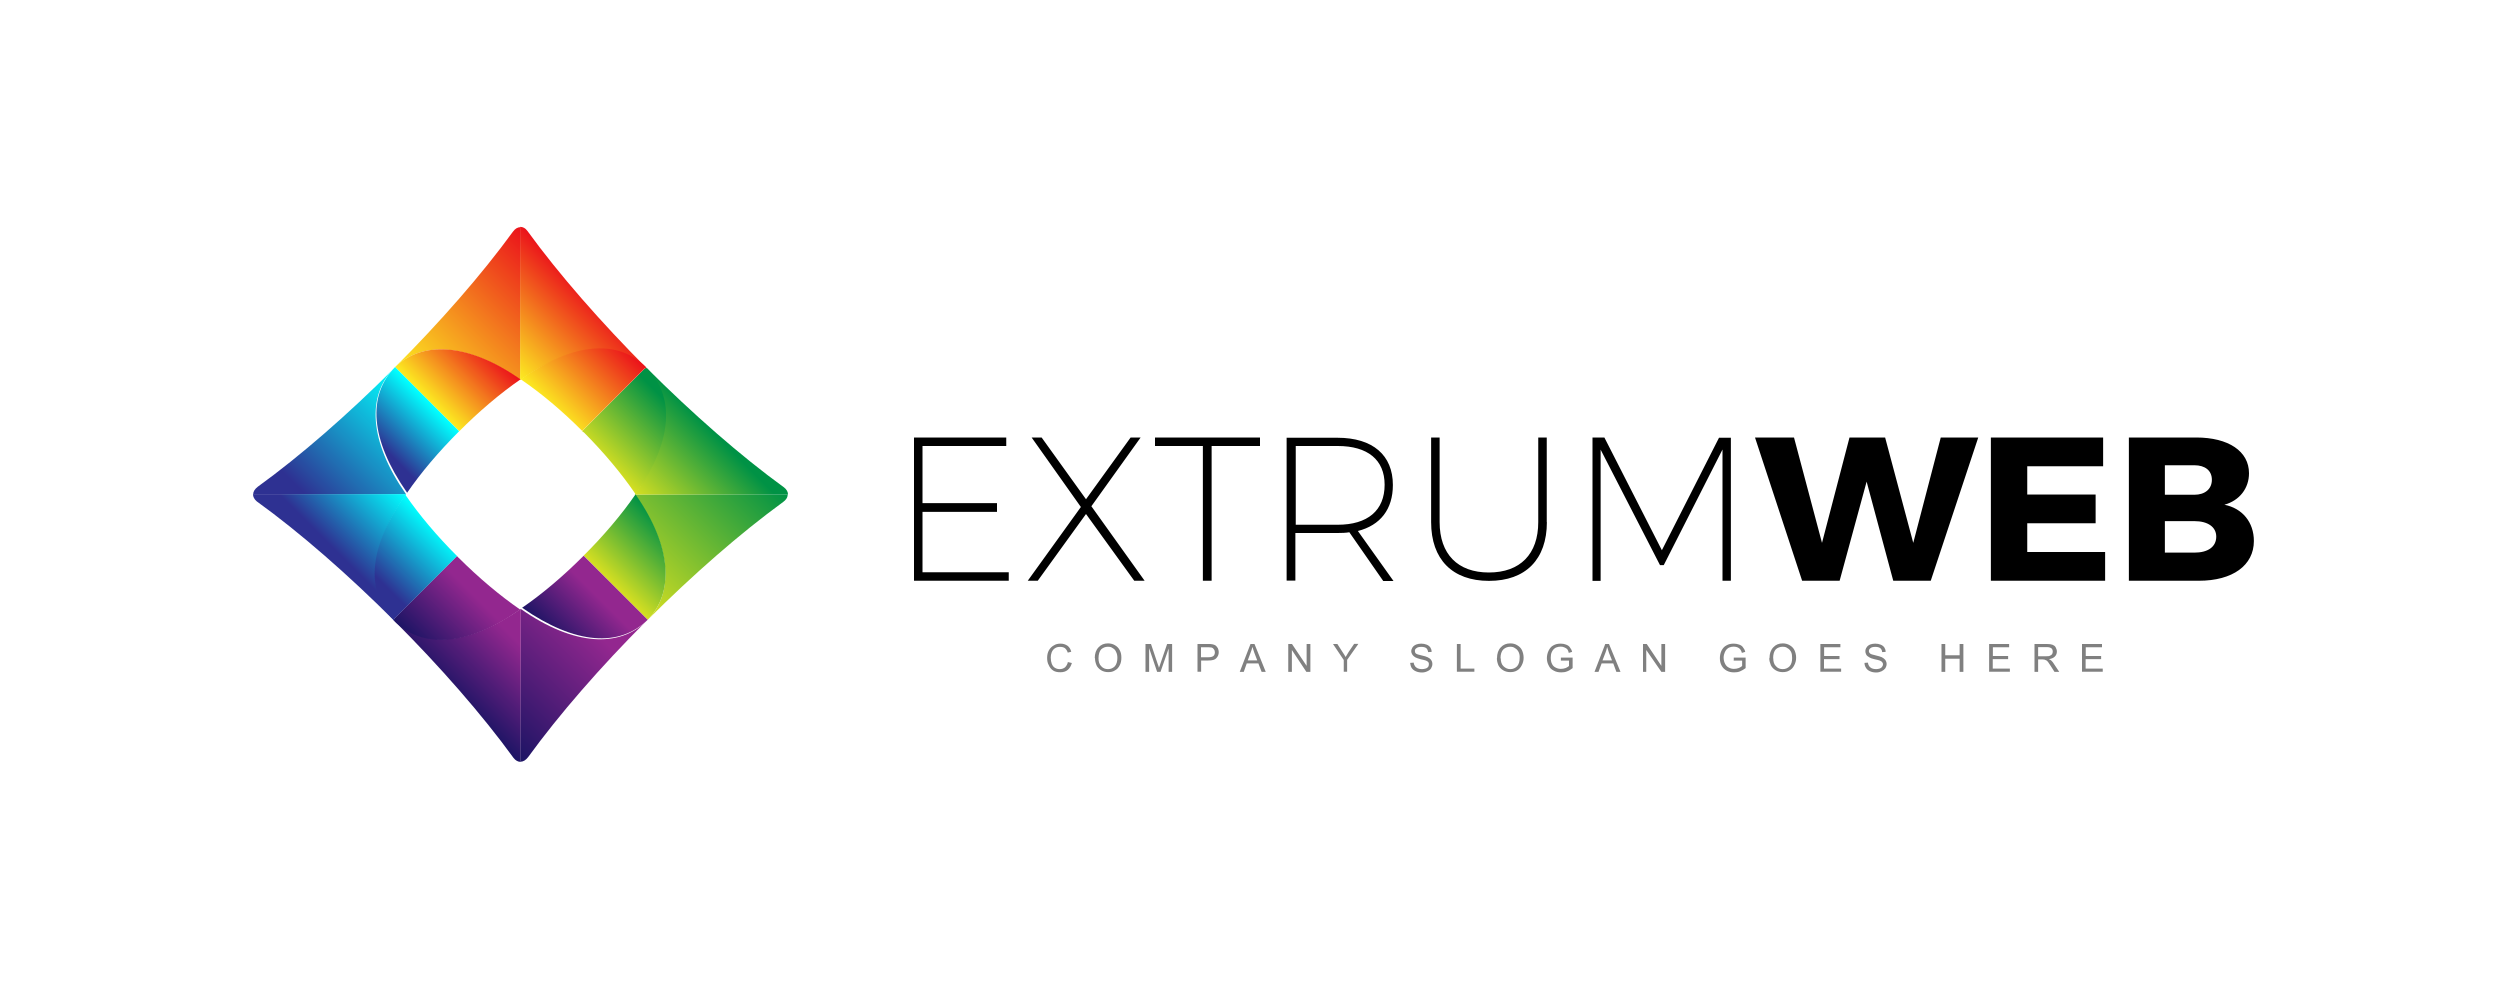 <?xml version="1.0"?>
<svg xmlns="http://www.w3.org/2000/svg" width="200" height="80"><g fill="#808080"><path d="M85.45 52.97l.3.07c-.07.24-.18.43-.34.56-.15.12-.34.18-.58.18-.24 0-.43-.04-.58-.14-.15-.1-.27-.24-.35-.43-.1-.17-.13-.37-.13-.58 0-.24.05-.44.14-.6.1-.18.22-.3.4-.4.15-.1.33-.14.53-.14.22 0 .4.06.56.17.14.1.25.27.3.48l-.28.07c-.05-.16-.13-.28-.23-.36-.1-.07-.23-.1-.38-.1-.17 0-.3.03-.43.12-.12.08-.2.2-.25.33-.05.13-.07.27-.07.4 0 .2.03.37.08.5.06.15.14.26.26.33s.24.1.38.1c.16 0 .3-.05.42-.14.1-.1.2-.25.23-.43zM87.58 52.66c0-.37.1-.66.3-.87.2-.22.45-.32.76-.32.2 0 .4.05.56.15.17.1.3.23.38.4.1.18.13.38.13.6 0 .23-.04.43-.13.6-.1.2-.22.33-.4.42-.15.1-.33.13-.53.13s-.4-.05-.56-.15c-.16-.1-.3-.24-.37-.4-.08-.2-.12-.37-.12-.57zm.3 0c0 .28.07.5.22.64.14.16.32.23.54.23.22 0 .4-.08.55-.23.13-.16.2-.38.2-.66 0-.2-.03-.34-.1-.48-.05-.13-.14-.24-.26-.3-.12-.1-.25-.12-.4-.12-.2 0-.38.07-.53.2-.14.15-.22.4-.22.73zM91.64 53.75v-2.23h.44l.53 1.58c.05.14.1.25.1.33.04-.08.08-.2.13-.36l.53-1.55h.4v2.23h-.28v-1.87l-.65 1.87h-.27l-.64-1.9v1.9h-.28zM95.8 53.75v-2.23h.84c.14 0 .26 0 .34.02.1.02.2.05.27.1.07.06.13.13.18.22.04.1.07.2.07.3 0 .2-.06.35-.2.5-.1.12-.32.18-.64.18h-.57v.9h-.3zm.3-1.17h.57c.2 0 .32-.04.4-.1s.12-.18.12-.3c0-.1-.03-.18-.08-.24-.05-.07-.1-.12-.2-.14-.04 0-.13-.02-.26-.02h-.57v.8zM99.18 53.75l.86-2.23h.32l.9 2.23h-.33l-.26-.68h-.93l-.24.68h-.32zm.65-.92h.75l-.23-.6c-.07-.2-.12-.36-.16-.48-.04.15-.07.3-.13.43l-.24.65zM103.06 53.75v-2.23h.3l1.17 1.75v-1.75h.3v2.23h-.32L103.35 52v1.75h-.28zM107.5 53.75v-.95l-.86-1.28h.35l.43.67c.08.12.16.24.23.37.07-.12.15-.25.24-.4l.44-.65h.34l-.9 1.28v.95h-.28zM112.82 53.03l.28-.02c0 .12.05.2.1.28.04.07.12.13.22.18.1.04.2.06.34.06.1 0 .2-.02.3-.05s.15-.08.2-.14c.03-.06.05-.12.05-.2 0-.06 0-.12-.05-.17-.04-.05-.1-.1-.2-.13-.06-.02-.2-.06-.4-.1-.2-.06-.34-.1-.43-.15-.1-.06-.18-.13-.23-.2-.06-.1-.1-.18-.1-.3 0-.1.04-.2.1-.3.07-.1.16-.17.3-.23.1-.04.24-.07.4-.07.16 0 .3.03.43.08s.23.13.3.23c.06.1.1.2.1.35l-.28.02c-.02-.14-.07-.25-.15-.32-.1-.07-.22-.1-.4-.1-.17 0-.3.03-.38.1-.1.06-.13.13-.13.23 0 .08.02.14.08.2.06.05.2.1.44.15s.4.1.5.15c.13.06.22.13.28.22.07.1.1.2.1.32s-.04.23-.1.34-.17.18-.3.24c-.12.06-.27.1-.43.1-.2 0-.37-.04-.5-.1-.14-.06-.25-.15-.33-.27-.07-.12-.1-.25-.12-.4zM116.55 53.75v-2.23h.3v1.97h1.1v.25h-1.4zM119.76 52.66c0-.37.1-.66.3-.87.2-.22.45-.32.77-.32.2 0 .4.05.55.15.17.1.3.23.38.4.08.18.13.38.13.6 0 .23-.06.43-.15.6-.1.2-.22.33-.38.42-.17.1-.35.13-.55.13-.2 0-.4-.05-.56-.15-.17-.1-.3-.24-.38-.4-.08-.2-.12-.37-.12-.57zm.3 0c0 .28.07.5.22.64s.32.23.54.23.4-.08.55-.23c.14-.16.2-.38.2-.66.02-.2-.02-.34-.08-.48-.07-.13-.16-.24-.28-.3-.12-.1-.25-.12-.4-.12-.2 0-.38.07-.53.2-.16.15-.24.4-.24.73zM124.87 52.87v-.26h.94v.84c-.13.1-.28.2-.44.26-.15.06-.3.08-.47.08-.23 0-.43-.04-.6-.14-.2-.1-.32-.22-.4-.4-.1-.18-.15-.38-.15-.6 0-.2.05-.42.14-.6s.2-.33.38-.42c.17-.1.36-.14.6-.14.15 0 .3.03.42.08.13.05.24.12.3.22.08.1.14.2.18.36l-.27.08c-.02-.12-.06-.2-.1-.27-.06-.07-.13-.12-.23-.16-.1-.05-.2-.07-.3-.07-.14 0-.25.02-.35.06-.1.03-.18.1-.24.16s-.1.14-.14.22c-.06.13-.08.28-.08.44 0 .2.03.37.1.5.06.14.17.24.3.3.13.07.27.1.4.1.14 0 .26-.02.4-.07.1-.05.2-.1.26-.16v-.43h-.65zM127.56 53.75l.86-2.23h.3l.92 2.23h-.33l-.25-.68h-.93l-.25.68h-.3zm.64-.92h.76l-.24-.6c-.07-.2-.12-.36-.15-.48-.03.15-.07.3-.12.43l-.25.65zM131.44 53.75v-2.23h.3l1.17 1.75v-1.75h.3v2.23h-.3L131.7 52v1.75h-.28zM138.7 52.87v-.26h.95v.84c-.14.1-.3.2-.45.26-.15.06-.3.08-.47.08-.22 0-.42-.04-.6-.14s-.3-.22-.4-.4-.14-.38-.14-.6c0-.2.04-.42.13-.6s.22-.33.4-.42c.16-.1.36-.14.58-.14.17 0 .3.03.44.08s.24.12.3.22c.08.1.14.2.18.36l-.27.08c-.03-.12-.07-.2-.12-.27-.05-.07-.12-.12-.2-.16s-.2-.07-.32-.07c-.13 0-.24.02-.34.06-.1.03-.18.1-.24.16s-.1.14-.14.22c-.06.13-.1.28-.1.44 0 .2.05.37.12.5.07.14.17.24.3.3.13.07.27.1.4.1.14 0 .27-.02.4-.07.1-.05.2-.1.26-.16v-.43h-.65zM141.56 52.66c0-.37.1-.66.3-.87.2-.22.45-.32.76-.32.2 0 .4.05.56.15.17.1.3.23.38.4.08.18.13.38.13.6 0 .23-.06.43-.15.6-.1.2-.22.33-.4.42-.15.1-.34.13-.53.13-.2 0-.4-.05-.56-.15-.17-.1-.3-.24-.38-.4-.08-.2-.13-.37-.13-.57zm.3 0c0 .28.07.5.22.64.14.16.32.23.54.23.22 0 .4-.08.55-.23.14-.16.2-.38.2-.66 0-.2-.02-.34-.08-.48-.07-.13-.16-.24-.28-.3-.12-.1-.25-.12-.4-.12-.2 0-.4.07-.54.2-.15.15-.22.4-.22.73zM145.63 53.75v-2.23h1.6v.26h-1.3v.7h1.23v.25h-1.24v.76h1.37v.25h-1.67zM149.16 53.03l.27-.02c.02.12.05.2.1.28.05.07.12.13.22.18.1.04.22.06.34.06.1 0 .2-.02.3-.05.08-.03.14-.08.18-.14.04-.06.07-.12.07-.2 0-.06-.02-.12-.07-.17-.04-.05-.1-.1-.2-.13-.06-.02-.2-.06-.4-.1s-.34-.1-.42-.15c-.1-.06-.2-.13-.24-.2-.05-.1-.08-.18-.08-.3 0-.1.03-.2.1-.3.06-.1.15-.17.28-.23.12-.04.25-.07.4-.07.17 0 .32.03.44.08.13.05.23.13.3.23.06.1.1.2.1.35l-.28.02c0-.14-.07-.25-.15-.32-.1-.07-.22-.1-.4-.1-.17 0-.3.03-.38.1-.08.06-.13.13-.13.23 0 .08.03.14.1.2.05.05.2.1.44.15.24.06.4.1.5.15.12.06.2.13.28.22.06.1.1.2.1.32s-.04.23-.1.34c-.08.1-.18.18-.3.24-.13.06-.27.1-.43.1-.2 0-.37-.04-.5-.1-.14-.06-.25-.15-.32-.27-.08-.12-.12-.25-.12-.4zM155.32 53.75v-2.23h.3v.9h1.15v-.9h.3v2.23h-.3V52.7h-1.15v1.05h-.3zM159.13 53.75v-2.23h1.6v.26h-1.3v.7h1.22v.25h-1.23v.76h1.37v.25h-1.68zM162.76 53.75v-2.23h1c.18 0 .34.02.44.06.1.04.2.1.25.2.06.1.1.23.1.35 0 .15-.06.3-.17.4-.1.1-.25.17-.47.2.1.04.15.08.2.12.07.07.16.17.23.3l.4.6h-.38l-.3-.47c-.08-.13-.15-.23-.2-.3-.06-.07-.1-.13-.16-.15-.05-.03-.1-.05-.14-.06-.03 0-.1-.02-.16-.02h-.35v1h-.3zm.3-1.25h.63c.12 0 .23 0 .3-.04.08-.03.13-.07.18-.13.03-.07.05-.13.05-.2 0-.1-.03-.2-.1-.26-.1-.07-.2-.1-.37-.1h-.7v.73zM166.56 53.75v-2.23h1.6v.26h-1.3v.7h1.23v.25h-1.24v.76h1.37v.25h-1.67z"/></g><linearGradient id="a" x1="-453.53" x2="-438.531" y1="-167.447" y2="-167.447" gradientUnits="userSpaceOnUse" gradientTransform="matrix(-.707 .707 -.707 -.707 -379.069 238.863)"><stop offset="0" stop-color="#009245"/><stop offset="1" stop-color="#D9E021"/></linearGradient><path fill="url(#a)" d="M50.8 39.58c3 4.28 3.08 7.9 1.02 10 3.6-3.6 7.42-6.94 10.83-9.42.24-.17.37-.38.36-.6-4.06 0-8.13 0-12.2 0 0 0 .02 0 0 .02z"/><linearGradient id="b" x1="-453.739" x2="-444.875" y1="-164.119" y2="-164.119" gradientUnits="userSpaceOnUse" gradientTransform="matrix(-.707 .707 -.707 -.707 -379.069 238.863)"><stop offset=".095" stop-color="#009245"/><stop offset="1" stop-color="#D9E021"/></linearGradient><path fill="url(#b)" d="M63.04 39.56c0-.2-.1-.4-.32-.57-3.45-2.5-7.33-5.9-10.98-9.55 0 .02-.03.04-.05.06 2.2 2.22 2.07 5.78-.92 10.07 4.1 0 8.17 0 12.26 0z"/><linearGradient id="c" x1="-444.934" x2="-438.525" y1="-166.95" y2="-166.95" gradientUnits="userSpaceOnUse" gradientTransform="matrix(-.707 .707 -.707 -.707 -379.069 238.863)"><stop offset="0" stop-color="#009245"/><stop offset="1" stop-color="#D9E021"/></linearGradient><path fill="url(#c)" d="M51.82 49.58c2.06-2.1 2.02-5.76-.98-10.03-1.08 1.58-2.63 3.4-4.15 4.9 1.85 1.87 3.6 3.62 5.12 5.13z"/><linearGradient id="d" x1="-452.718" x2="-444.96" y1="-159.751" y2="-159.751" gradientUnits="userSpaceOnUse" gradientTransform="matrix(-.707 .707 -.707 -.707 -379.069 238.863)"><stop offset=".095" stop-color="#009245"/><stop offset="1" stop-color="#D9E021"/></linearGradient><path fill="url(#d)" d="M46.7 34.58c1.63 1.64 3.05 3.34 4.13 4.93.02 0 .03 0 .04 0 3-4.27 3.1-7.84.88-10.05-.02-.02.07.07-.08-.07-1.5 1.5-3.24 3.24-5.1 5.1.15.13.1.08.12.1z"/><linearGradient id="e" x1="-455.53" x2="-440.53" y1="499.882" y2="499.882" gradientUnits="userSpaceOnUse" gradientTransform="matrix(-.707 .707 .707 .707 -630.957 -10.196)"><stop offset="0" stop-color="#EB131B"/><stop offset="1" stop-color="#FCEE21"/></linearGradient><path fill="url(#e)" d="M41.6 30.38c-4.27-3-7.9-3.07-10-1 3.6-3.6 6.95-7.43 9.43-10.84.17-.24.38-.37.6-.36 0 4.06 0 8.14 0 12.2 0 0 0 0-.03 0z"/><linearGradient id="f" x1="-455.738" x2="-446.875" y1="503.209" y2="503.209" gradientUnits="userSpaceOnUse" gradientTransform="matrix(-.707 .707 .707 .707 -630.957 -10.196)"><stop offset="0" stop-color="#EB131B"/><stop offset="1" stop-color="#FCEE21"/></linearGradient><path fill="url(#f)" d="M41.63 18.15c.2 0 .4.1.56.32 2.5 3.45 5.9 7.33 9.54 10.98-.02 0-.04.03-.06.05-2.2-2.2-5.77-2.08-10.06.9 0-4.08 0-8.16 0-12.25z"/><linearGradient id="g" x1="-446.934" x2="-440.525" y1="500.377" y2="500.377" gradientUnits="userSpaceOnUse" gradientTransform="matrix(-.707 .707 .707 .707 -630.957 -10.196)"><stop offset="0" stop-color="#EB131B"/><stop offset="1" stop-color="#FCEE21"/></linearGradient><path fill="url(#g)" d="M31.6 29.37c2.1-2.06 5.77-2.02 10.04.98-1.58 1.08-3.4 2.63-4.9 4.15-1.87-1.86-3.62-3.6-5.13-5.13z"/><linearGradient id="h" x1="-454.717" x2="-446.96" y1="507.504" y2="507.504" gradientUnits="userSpaceOnUse" gradientTransform="matrix(-.707 .707 .707 .707 -630.957 -10.196)"><stop offset="0" stop-color="#EB131B"/><stop offset="1" stop-color="#FCEE21"/></linearGradient><path fill="url(#h)" d="M46.6 34.5c-1.63-1.64-3.33-3.06-4.92-4.14 0-.02 0-.03 0-.04 4.28-3 7.78-3.16 10-.95-1.5 1.5-3.25 3.25-5.1 5.1 0 0 .05.05.03.04z"/><linearGradient id="i" x1="653.477" x2="668.481" y1="-167.447" y2="-167.447" gradientUnits="userSpaceOnUse" gradientTransform="matrix(.707 -.707 -.707 -.707 -541.814 401.608)"><stop offset="0" stop-color="#1B1464"/><stop offset=".778" stop-color="#93278F"/></linearGradient><path fill="url(#i)" d="M41.67 48.72c4.27 3 7.9 3.07 10 1-3.6 3.6-6.94 7.43-9.42 10.85-.18.23-.38.37-.6.36 0-4.07 0-8.14 0-12.2 0-.02 0 0 .02 0z"/><linearGradient id="j" x1="653.269" x2="662.132" y1="-164.119" y2="-164.119" gradientUnits="userSpaceOnUse" gradientTransform="matrix(.707 -.707 -.707 -.707 -541.814 401.608)"><stop offset="0" stop-color="#1B1464"/><stop offset=".778" stop-color="#93278F"/></linearGradient><path fill="url(#j)" d="M41.65 60.95c-.2 0-.4-.1-.57-.32-2.5-3.45-5.9-7.33-9.54-10.97.02-.02.04-.04.06-.05 0 0-.02 0 0 0 2.2 2.22 5.77 2.1 10.06-.9 0 4.08 0 8.16 0 12.25z"/><linearGradient id="k" x1="662.266" x2="668.688" y1="-166.948" y2="-166.948" gradientUnits="userSpaceOnUse" gradientTransform="matrix(.707 -.707 -.707 -.707 -541.814 401.608)"><stop offset="0" stop-color="#1B1464"/><stop offset=".778" stop-color="#93278F"/></linearGradient><path fill="url(#k)" d="M51.82 49.58c-2.25 2.2-5.77 2.02-10.05-.96 1.6-1.1 3.26-2.5 4.92-4.16 1.85 1.86 3.6 3.6 5.12 5.12z"/><linearGradient id="l" x1="654.29" x2="662.049" y1="-159.751" y2="-159.751" gradientUnits="userSpaceOnUse" gradientTransform="matrix(.707 -.707 -.707 -.707 -541.814 401.608)"><stop offset="0" stop-color="#1B1464"/><stop offset=".778" stop-color="#93278F"/></linearGradient><path fill="url(#l)" d="M36.67 44.6c1.64 1.64 3.34 3.06 4.92 4.15 0 0 0 .02 0 .03-4.28 3-7.86 3.1-10.07.88 0 0 .08.07-.07-.08 1.5-1.5 3.25-3.24 5.1-5.1.14.15.1.1.1.12z"/><linearGradient id="m" x1="651.477" x2="666.481" y1="499.883" y2="499.883" gradientUnits="userSpaceOnUse" gradientTransform="matrix(.707 -.707 .707 .707 -790.873 149.719)"><stop offset=".201" stop-color="#2E3192"/><stop offset="1" stop-color="#0ff"/></linearGradient><path fill="url(#m)" d="M32.47 39.52c-3-4.28-3.07-7.9-1-10-3.6 3.6-7.43 6.95-10.85 9.42-.23.18-.37.38-.36.6 4.07 0 8.14 0 12.2 0 .02 0 0 0 0-.02z"/><linearGradient id="n" x1="651.269" x2="660.131" y1="503.211" y2="503.211" gradientUnits="userSpaceOnUse" gradientTransform="matrix(.707 -.707 .707 .707 -790.873 149.719)"><stop offset=".201" stop-color="#2E3192"/><stop offset="1" stop-color="#0ff"/></linearGradient><path fill="url(#n)" d="M20.24 39.54c0 .2.1.4.3.57 3.47 2.5 7.35 5.9 11 9.55 0-.02.03-.04.04-.06-2.2-2.22-2.08-5.78.92-10.07-4.1 0-8.18 0-12.26 0z"/><linearGradient id="o" x1="660.265" x2="666.688" y1="500.381" y2="500.381" gradientUnits="userSpaceOnUse" gradientTransform="matrix(.707 -.707 .707 .707 -790.873 149.719)"><stop offset=".201" stop-color="#2E3192"/><stop offset="1" stop-color="#0ff"/></linearGradient><path fill="url(#o)" d="M31.6 29.37c-2.2 2.25-2.02 5.77.97 10.05 1.1-1.6 2.5-3.26 4.16-4.92-1.86-1.86-3.6-3.6-5.12-5.13z"/><linearGradient id="p" x1="652.289" x2="660.048" y1="507.504" y2="507.504" gradientUnits="userSpaceOnUse" gradientTransform="matrix(.707 -.707 .707 .707 -790.873 149.719)"><stop offset=".201" stop-color="#2E3192"/><stop offset="1" stop-color="#0ff"/></linearGradient><path fill="url(#p)" d="M36.6 44.52c-1.65-1.64-3.07-3.34-4.16-4.92 0 0-.02 0-.03 0-2.98 4.27-3.15 7.77-.94 9.98 1.5-1.5 3.25-3.24 5.1-5.1 0 0 .05.05.04.04z"/><path d="M73.8 35.68v4.57h5.96v.7H73.8v4.83h6.9v.68h-7.58V35h7.38v.68h-6.7zM91.56 46.46h-.82l-3.86-5.34-3.86 5.34h-.8l4.25-5.9L82.53 35h.8l3.55 4.94L90.45 35h.8l-3.94 5.5 4.26 5.96zM96.93 35.68v10.78h-.7V35.68H92.4V35h8.4v.68h-3.85zM107.96 42.58c-.3.05-.62.06-.97.06h-3.36v3.81h-.7V35.02H107c2.83 0 4.43 1.4 4.43 3.78 0 1.94-1 3.22-2.8 3.68l2.85 4h-.82l-2.7-3.88zm-.95-.6c2.4 0 3.76-1.14 3.76-3.2 0-2-1.36-3.1-3.75-3.1h-3.36v6.3H107zM123.75 41.77c0 2.98-1.7 4.7-4.63 4.7-2.93 0-4.63-1.72-4.63-4.7V35h.68v6.77c0 2.56 1.45 4.03 3.94 4.03 2.5 0 3.95-1.47 3.95-4.03V35h.68v6.77zM137.8 46.46v-10.5l-4.7 9.25h-.3l-4.75-9.24v10.5h-.65V35h.95l4.6 9.02 4.57-9h.95v11.44h-.66zM151.46 46.46l-2.13-7.93-2.16 7.93h-3L140.4 35h3.12l2.24 8.43 2.2-8.43h2.85l2.25 8.43 2.2-8.43h3l-3.8 11.46h-3zM162.18 37.3v2.26h5.47v2.3h-5.47v2.3h6.23v2.3h-9.14V35h8.98v2.3h-6.06zM175.7 35c2.58 0 4.22 1.1 4.22 2.86 0 1.2-.75 2.18-1.97 2.52 1.44.28 2.36 1.4 2.36 2.9 0 1.95-1.7 3.18-4.4 3.18h-5.6V35h5.4zm-2.5 4.58h2.35c.85 0 1.4-.46 1.4-1.2s-.55-1.16-1.4-1.16h-2.36v2.36zm0 4.63h2.35c1.08 0 1.75-.46 1.75-1.28 0-.77-.67-1.24-1.75-1.24h-2.36v2.53z"/></svg>

